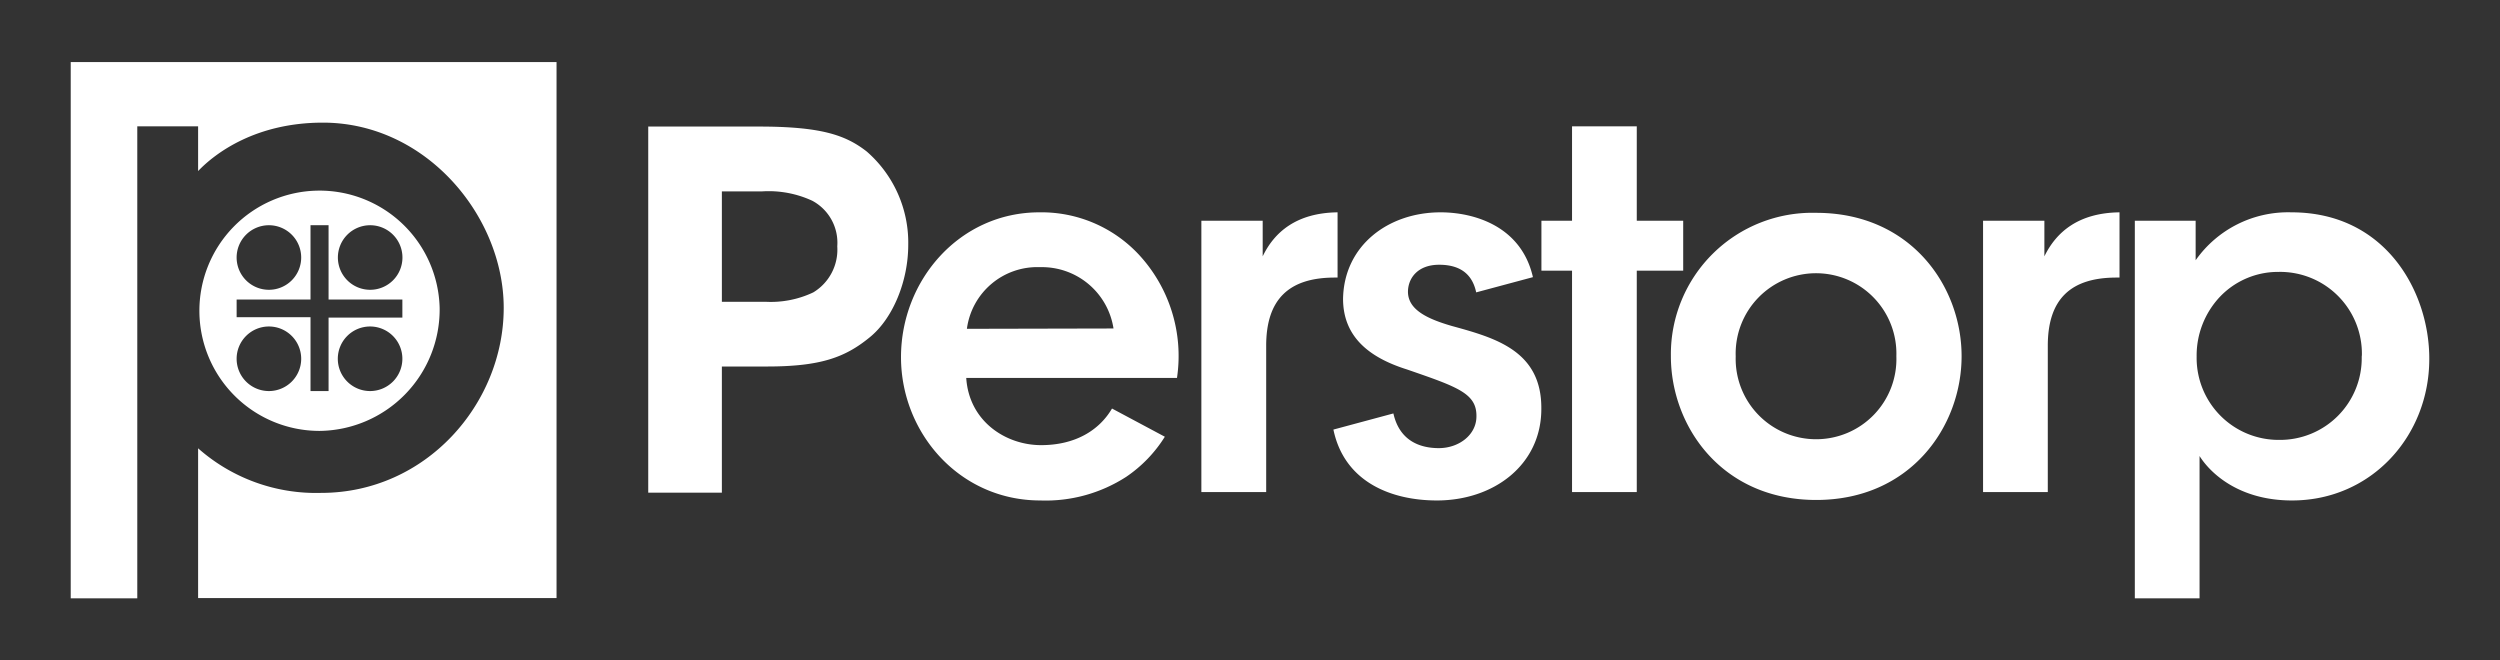 <svg id="Lager_1" data-name="Lager 1" xmlns="http://www.w3.org/2000/svg" viewBox="0 0 300.47 79.37"><rect x="0" y="0" width="300.47" height="79.37" fill="#333333" stroke="none"/><defs><style>.cls-1{fill:#fff}</style></defs><title>Logotyp_SVG</title><path class="cls-1" d="M245.71 30.81v-4.28h-7.37v32.61h7.78V41.56c0-5.65 2.79-8.2 8.26-8.2h.36v-7.84c-4.94.06-7.61 2.37-9.03 5.29zm-71.21 8.37c-3.08-.89-5.26-2-5.28-4.1 0-1.6 1.13-3.26 3.75-3.26 2.93 0 4.07 1.52 4.45 3.32l6.82-1.83c-1.4-6.16-7.11-7.79-11.1-7.79-6.3 0-11.61 4-11.72 10.39 0 4.7 3.33 7.13 7.7 8.5 6 2.08 8.38 2.85 8.33 5.64 0 2.2-2.09 3.81-4.52 3.81-2.18 0-4.71-.81-5.46-4.17l-7.21 1.94c1.32 6.34 7 8.52 12.44 8.52 6.83 0 12.55-4.27 12.55-11 .07-7-5.55-8.54-10.75-9.97zm100.91-13.66a13.58 13.58 0 0 0-11.52 5.76v-4.75h-7.31v45.38h7.78v-17.1c1.31 2.08 4.76 5.34 11.11 5.34 9.57 0 16.5-7.78 16.5-17 .03-7.95-5.15-17.63-16.56-17.63zm8.44 17.35a9.82 9.82 0 0 1-9.92 10 9.85 9.85 0 0 1-9.92-10 10.3 10.3 0 0 1 2.79-7.19 9.64 9.64 0 0 1 7.07-3 9.83 9.83 0 0 1 10 10zm-123.09-9.51v-7.84c-4.93.06-7.6 2.37-9 5.29v-4.28h-7.37v32.61h7.79V41.56c0-5.65 2.79-8.2 8.25-8.2zm57.53-7.78a17 17 0 0 0-17.47 17.17v.06c0 8.43 6.12 17.28 17.47 17.28s17.47-8.85 17.47-17.28-6.12-17.23-17.47-17.23zm0 27.21a9.66 9.66 0 0 1-9.68-9.92v-.06a9.66 9.66 0 1 1 19.31 0 9.64 9.64 0 0 1-9.63 9.98zM104.17 18.21c-2.56-2-5.53-3-13-3H77.91v44h8.85V44.05h5.41c6.41 0 9.38-1.07 12.35-3.5 2.8-2.26 4.64-6.77 4.64-11.11a14.52 14.52 0 0 0-4.99-11.23zm-6.42 16.93A11.92 11.92 0 0 1 92 36.27h-5.24V23h4.87a12.47 12.47 0 0 1 6 1.13 5.72 5.72 0 0 1 3 5.47 6 6 0 0 1-2.88 5.54zm27.17-9.62c-9.58 0-16.63 8.14-16.63 17.41 0 9.08 7 17.22 16.75 17.22a17.83 17.83 0 0 0 10.33-2.85 16.15 16.15 0 0 0 4.63-4.81l-6.35-3.39c-1.57 2.68-4.5 4.4-8.52 4.4-4.24 0-8.66-2.85-9-8.08h25.33a17.91 17.91 0 0 0-4.67-14.91 16 16 0 0 0-11.87-4.99zm-8.71 14a8.53 8.53 0 0 1 8.79-7.41 8.7 8.7 0 0 1 8.83 7.37zm86.09-12.99h-5.58V15.18h-7.78v11.35h-3.68v6h3.68v26.61h7.78V32.53h5.58zM8.5 71.91h8V15.18h7.31v5.38c2.12-2.22 7-5.82 15-5.82C51.23 14.74 60.54 26 60.54 37c0 11.5-9.31 22.24-21.95 22.24a21.39 21.39 0 0 1-14.78-5.36v18h43.08V7.46H8.5zM52.84 37A14.44 14.44 0 1 0 38.4 51.79 14.59 14.59 0 0 0 52.84 37zm-8.35 10a3.88 3.88 0 1 1 3.87-3.88A3.88 3.88 0 0 1 44.49 47zm0-19.93A3.88 3.88 0 1 1 40.61 31a3.88 3.88 0 0 1 3.88-3.93zm-12.17 0A3.88 3.88 0 1 1 28.44 31a3.88 3.88 0 0 1 3.88-3.93zm0 19.93a3.88 3.88 0 1 1 3.88-3.88A3.88 3.88 0 0 1 32.32 47zm-3.88-8.88V36h8.88v-8.93h2.17V36h8.87v2.17h-8.87V47h-2.17v-8.88z"/></svg>